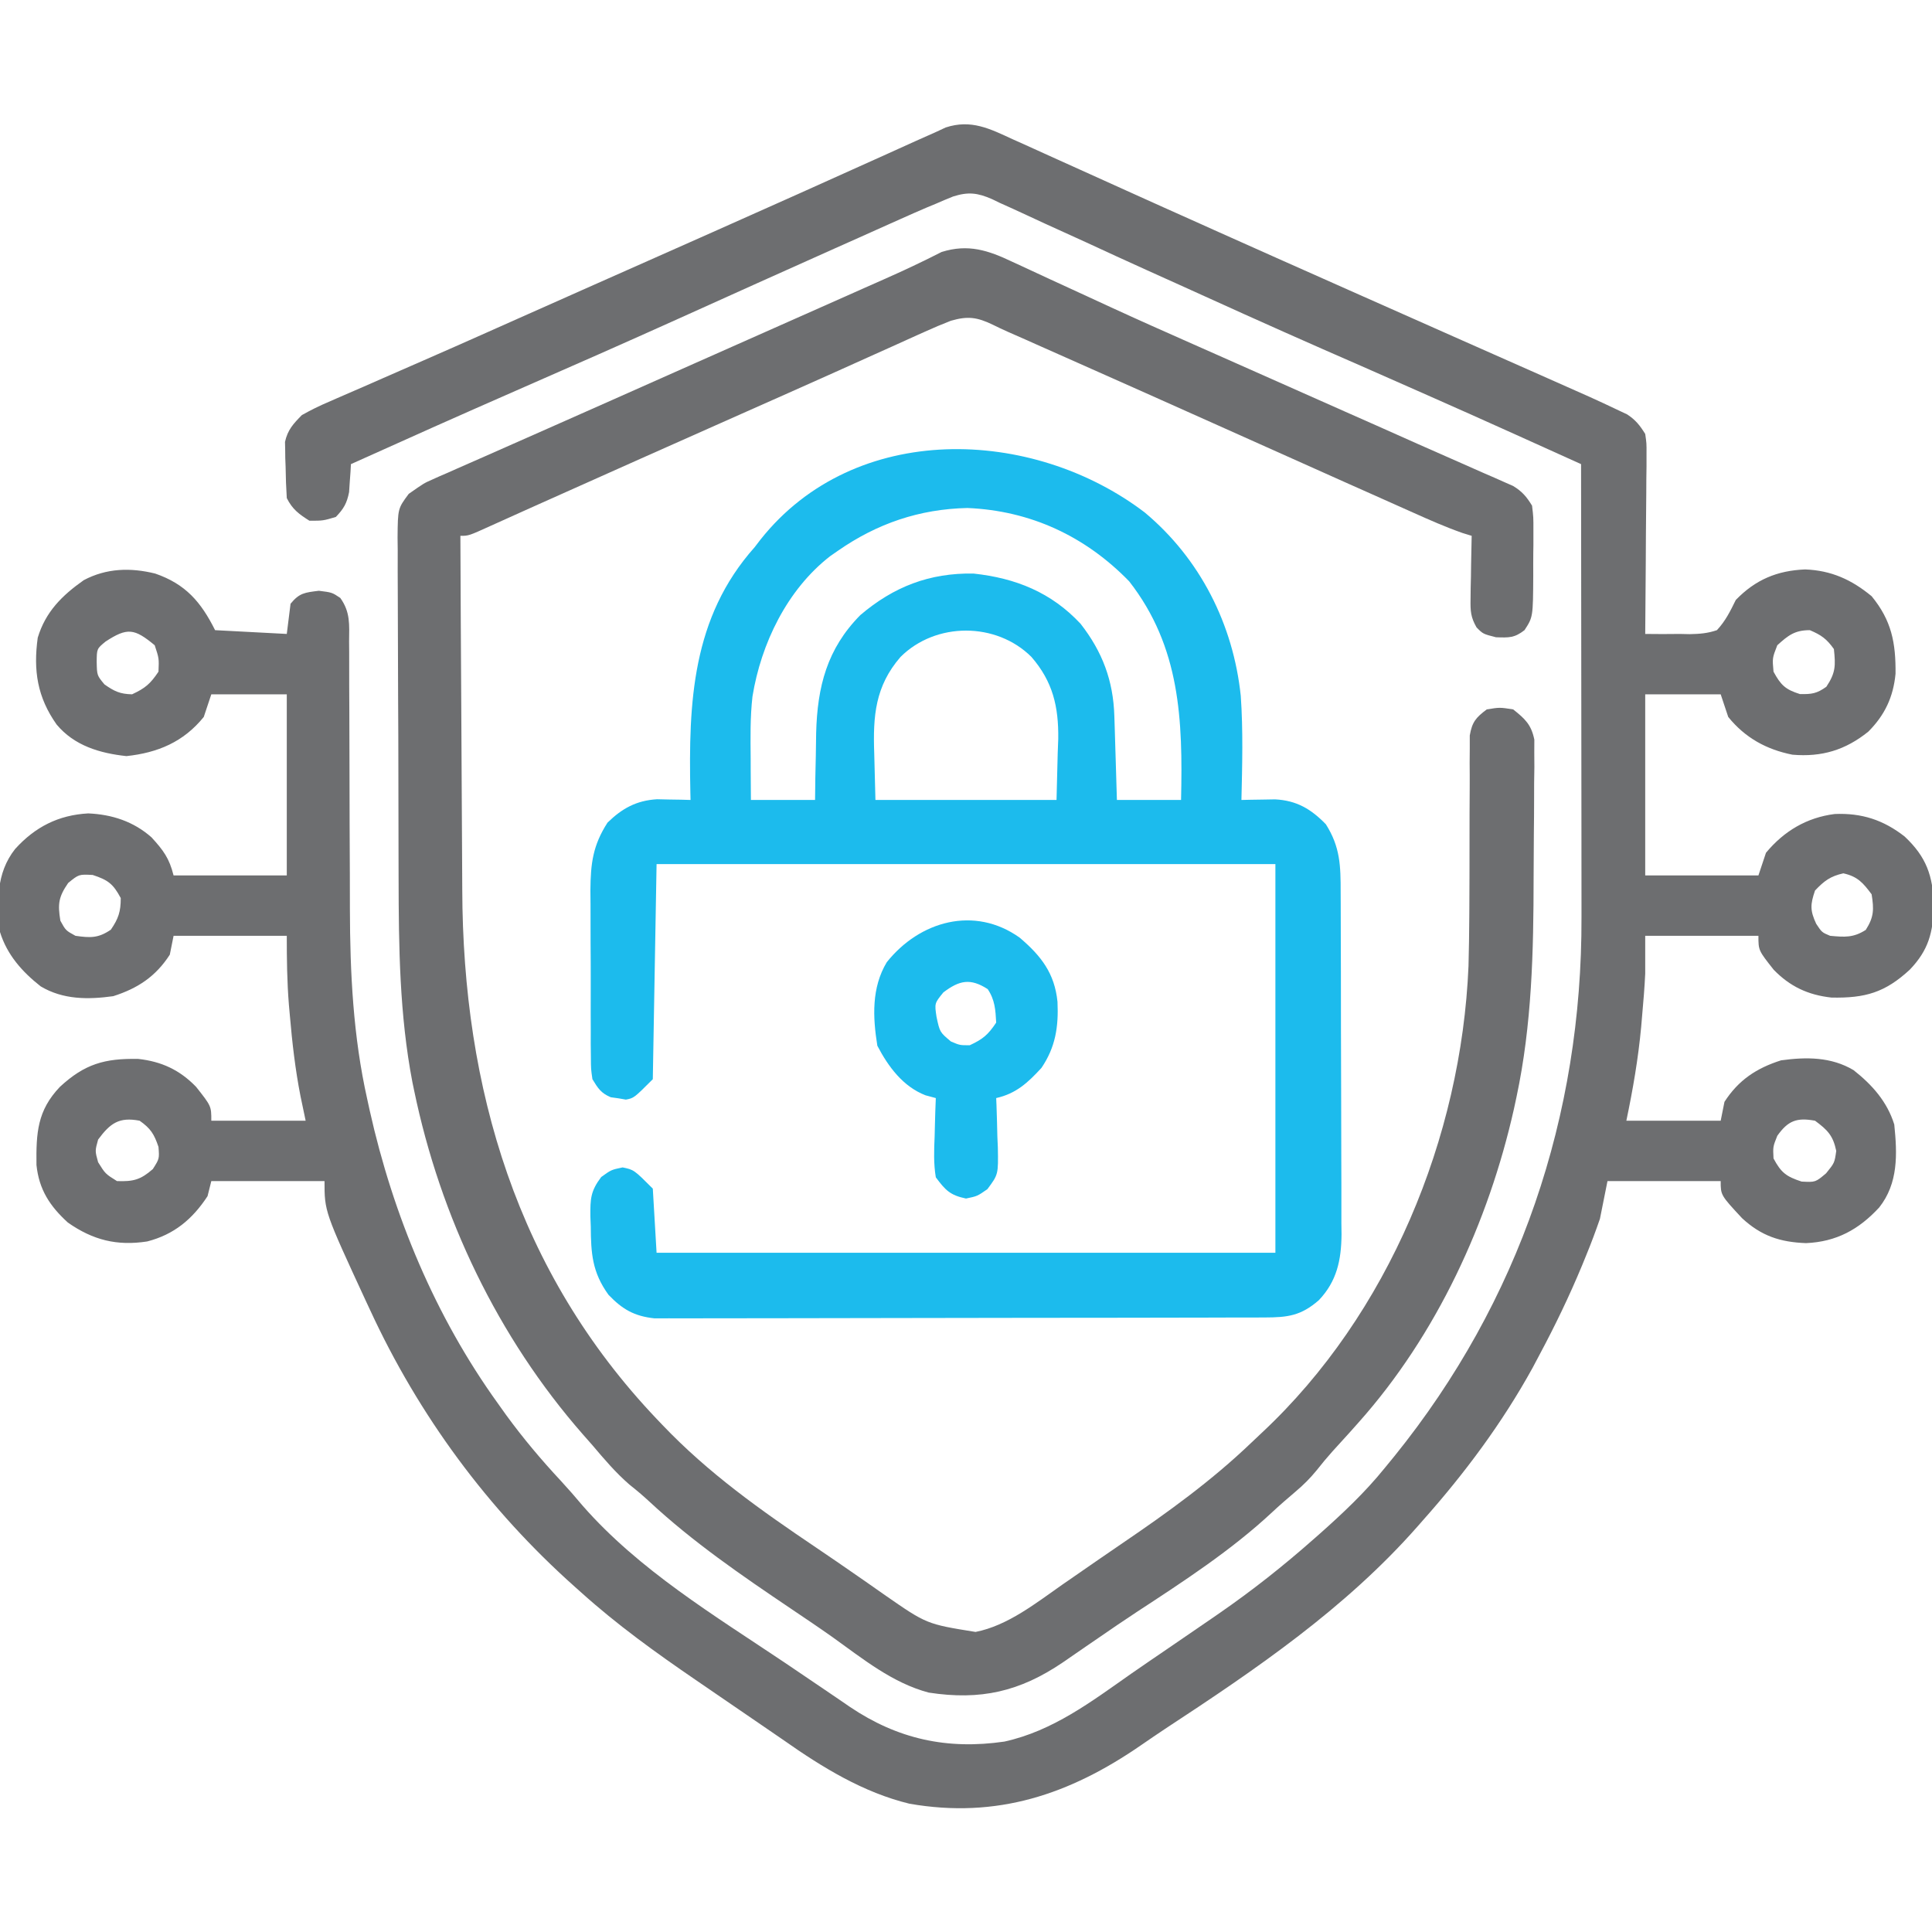 <svg width="64" height="64" viewBox="0 0 64 64" fill="none" xmlns="http://www.w3.org/2000/svg">
<g clip-path="url(#clip0_619_10785)">
<path d="M33.551 4.615C33.665 4.666 33.779 4.717 33.896 4.769C34.267 4.936 34.638 5.105 35.008 5.273C35.266 5.39 35.524 5.506 35.782 5.622C36.293 5.852 36.803 6.082 37.313 6.314C38.145 6.691 38.979 7.064 39.813 7.437C39.95 7.499 40.088 7.561 40.23 7.625C41.59 8.235 42.951 8.84 44.313 9.445C44.49 9.524 44.49 9.524 44.67 9.604C45.922 10.161 47.174 10.716 48.426 11.271C48.939 11.498 49.453 11.726 49.966 11.953C50.21 12.061 50.454 12.169 50.698 12.277C52.812 13.212 52.812 13.212 53.635 13.602C53.769 13.665 53.769 13.665 53.904 13.729C54.184 13.914 54.322 14.09 54.5 14.375C54.545 14.687 54.545 14.687 54.543 15.04C54.543 15.172 54.543 15.305 54.543 15.442C54.541 15.584 54.539 15.726 54.537 15.873C54.536 16.019 54.536 16.166 54.535 16.316C54.533 16.784 54.528 17.251 54.523 17.719C54.522 18.036 54.52 18.352 54.518 18.669C54.514 19.446 54.508 20.223 54.5 21C54.884 21.006 55.265 21.005 55.648 21C55.757 21.002 55.865 21.005 55.976 21.007C56.303 21 56.565 20.981 56.875 20.875C57.158 20.572 57.319 20.244 57.5 19.875C58.152 19.201 58.871 18.901 59.797 18.863C60.662 18.896 61.334 19.2 62 19.75C62.66 20.553 62.803 21.295 62.792 22.321C62.717 23.092 62.438 23.685 61.892 24.235C61.134 24.846 60.35 25.084 59.375 25C58.513 24.828 57.809 24.44 57.25 23.75C57.168 23.502 57.085 23.255 57 23C56.175 23 55.35 23 54.5 23C54.5 24.98 54.5 26.96 54.5 29C55.738 29 56.975 29 58.25 29C58.333 28.752 58.415 28.505 58.5 28.25C59.096 27.53 59.853 27.081 60.778 26.965C61.671 26.927 62.39 27.161 63.094 27.711C63.817 28.391 64.03 29.008 64.063 30C64.032 30.899 63.888 31.468 63.266 32.12C62.445 32.88 61.786 33.068 60.67 33.046C59.898 32.961 59.299 32.683 58.756 32.124C58.25 31.484 58.25 31.484 58.25 31C57.013 31 55.775 31 54.5 31C54.5 31.412 54.5 31.825 54.5 32.25C54.479 32.715 54.439 33.177 54.398 33.641C54.388 33.765 54.377 33.889 54.366 34.017C54.268 35.072 54.092 36.089 53.875 37.125C54.906 37.125 55.938 37.125 57 37.125C57.041 36.919 57.083 36.712 57.125 36.5C57.59 35.779 58.183 35.385 59 35.125C59.837 35.01 60.66 35.008 61.402 35.45C62.017 35.934 62.516 36.495 62.75 37.25C62.851 38.232 62.886 39.197 62.25 40C61.575 40.73 60.834 41.136 59.828 41.18C58.97 41.149 58.343 40.942 57.708 40.354C57 39.592 57 39.592 57 39.125C55.763 39.125 54.525 39.125 53.25 39.125C53.168 39.537 53.085 39.95 53 40.375C52.858 40.784 52.712 41.179 52.547 41.578C52.503 41.686 52.459 41.794 52.414 41.905C51.992 42.922 51.519 43.905 51 44.875C50.923 45.02 50.847 45.164 50.768 45.313C49.758 47.146 48.514 48.814 47.125 50.375C47.041 50.47 47.041 50.47 46.956 50.568C44.565 53.283 41.611 55.293 38.601 57.267C38.332 57.446 38.066 57.627 37.801 57.81C35.43 59.447 33.018 60.256 30.125 59.75C28.599 59.38 27.24 58.547 25.967 57.651C25.718 57.478 25.468 57.307 25.217 57.137C24.709 56.792 24.202 56.444 23.695 56.095C23.48 55.947 23.265 55.8 23.05 55.653C21.724 54.746 20.444 53.825 19.25 52.75C19.182 52.69 19.115 52.63 19.045 52.567C16.161 49.999 13.867 46.884 12.25 43.375C12.212 43.292 12.173 43.21 12.133 43.125C10.75 40.134 10.75 40.134 10.75 39.125C9.513 39.125 8.275 39.125 7 39.125C6.959 39.29 6.918 39.455 6.875 39.625C6.374 40.389 5.764 40.897 4.875 41.125C3.873 41.279 3.08 41.08 2.25 40.5C1.653 39.957 1.292 39.407 1.208 38.591C1.196 37.527 1.235 36.79 1.984 36.004C2.805 35.245 3.464 35.057 4.58 35.078C5.353 35.164 5.951 35.442 6.494 36.001C7 36.641 7 36.641 7 37.125C8.031 37.125 9.063 37.125 10.125 37.125C10.068 36.854 10.012 36.584 9.953 36.305C9.78 35.421 9.679 34.537 9.602 33.641C9.591 33.522 9.581 33.403 9.57 33.281C9.508 32.513 9.5 31.778 9.5 31C8.263 31 7.025 31 5.75 31C5.709 31.206 5.668 31.412 5.625 31.625C5.16 32.345 4.567 32.74 3.75 33C2.913 33.115 2.09 33.117 1.348 32.675C0.733 32.191 0.234 31.63 8.44486e-05 30.875C-0.101 29.892 -0.135 28.929 0.5 28.125C1.161 27.394 1.935 26.999 2.922 26.945C3.71 26.979 4.424 27.212 5.019 27.738C5.41 28.167 5.607 28.427 5.75 29C6.988 29 8.225 29 9.5 29C9.5 27.02 9.5 25.04 9.5 23C8.675 23 7.85 23 7 23C6.918 23.247 6.835 23.495 6.75 23.75C6.078 24.58 5.226 24.936 4.188 25.047C3.306 24.952 2.462 24.703 1.875 24C1.237 23.097 1.1 22.213 1.25 21.125C1.509 20.268 2.051 19.729 2.774 19.219C3.526 18.82 4.324 18.798 5.141 19C6.147 19.347 6.657 19.939 7.125 20.875C7.909 20.916 8.693 20.957 9.5 21C9.562 20.505 9.562 20.505 9.625 20C9.918 19.64 10.1 19.628 10.563 19.57C11 19.625 11 19.625 11.273 19.808C11.609 20.277 11.57 20.689 11.564 21.253C11.565 21.367 11.566 21.481 11.567 21.599C11.569 21.977 11.568 22.355 11.568 22.734C11.569 22.999 11.57 23.264 11.572 23.528C11.576 24.228 11.577 24.927 11.578 25.627C11.579 26.739 11.583 27.851 11.589 28.963C11.591 29.347 11.591 29.732 11.591 30.117C11.595 32.228 11.7 34.34 12.164 36.406C12.205 36.594 12.205 36.594 12.247 36.786C13.022 40.255 14.414 43.606 16.5 46.5C16.588 46.624 16.677 46.748 16.768 46.876C17.331 47.647 17.933 48.362 18.584 49.06C18.832 49.329 19.07 49.602 19.305 49.883C21.167 52.008 23.668 53.515 25.994 55.076C26.434 55.371 26.873 55.669 27.311 55.968C27.507 56.101 27.703 56.234 27.898 56.367C27.983 56.425 28.067 56.483 28.154 56.543C29.734 57.608 31.376 57.969 33.273 57.692C34.879 57.339 36.15 56.371 37.471 55.444C37.862 55.172 38.255 54.905 38.648 54.637C39.142 54.301 39.634 53.963 40.125 53.625C40.248 53.54 40.248 53.54 40.374 53.453C41.471 52.696 42.501 51.883 43.5 51C43.567 50.941 43.634 50.882 43.703 50.822C44.479 50.133 45.222 49.434 45.875 48.625C45.979 48.498 46.083 48.371 46.19 48.24C50.333 43.112 52.409 36.964 52.389 30.389C52.389 30.143 52.389 30.143 52.389 29.893C52.389 29.45 52.389 29.008 52.388 28.565C52.387 28.1 52.387 27.636 52.387 27.171C52.386 26.294 52.385 25.416 52.384 24.539C52.383 23.539 52.382 22.539 52.381 21.539C52.38 19.484 52.378 17.43 52.375 15.375C48.749 13.736 48.749 13.736 45.108 12.13C43.379 11.377 41.656 10.61 39.939 9.829C39.612 9.681 39.285 9.533 38.958 9.385C38.851 9.337 38.743 9.289 38.633 9.239C38.417 9.141 38.2 9.044 37.984 8.946C37.311 8.642 36.639 8.334 35.969 8.023C35.522 7.817 35.074 7.614 34.626 7.412C34.414 7.315 34.203 7.218 33.993 7.119C33.702 6.982 33.41 6.851 33.117 6.72C33.033 6.679 32.949 6.638 32.862 6.596C32.38 6.387 32.078 6.349 31.573 6.509C31.381 6.586 31.19 6.666 31 6.75C30.907 6.788 30.815 6.827 30.719 6.866C30.423 6.992 30.129 7.122 29.835 7.254C29.671 7.328 29.671 7.328 29.503 7.402C29.145 7.562 28.788 7.722 28.43 7.883C28.177 7.995 27.925 8.108 27.672 8.221C25.959 8.986 24.248 9.757 22.538 10.529C20.725 11.347 18.906 12.148 17.084 12.945C15.259 13.744 13.441 14.556 11.625 15.375C11.618 15.502 11.618 15.502 11.611 15.631C11.603 15.742 11.595 15.854 11.586 15.969C11.579 16.079 11.572 16.189 11.564 16.303C11.49 16.674 11.386 16.853 11.125 17.125C10.703 17.25 10.703 17.25 10.25 17.25C9.9 17.029 9.686 16.871 9.5 16.5C9.478 16.152 9.465 15.809 9.461 15.461C9.456 15.318 9.456 15.318 9.45 15.173C9.449 15.08 9.448 14.988 9.447 14.892C9.445 14.808 9.443 14.724 9.441 14.637C9.531 14.237 9.714 14.041 10 13.75C10.298 13.583 10.578 13.444 10.89 13.312C10.979 13.273 11.069 13.233 11.161 13.193C11.458 13.062 11.756 12.933 12.055 12.805C12.267 12.711 12.48 12.618 12.692 12.525C13.145 12.326 13.597 12.128 14.05 11.931C14.741 11.63 15.43 11.324 16.118 11.018C16.232 10.967 16.346 10.916 16.463 10.864C16.694 10.761 16.926 10.658 17.157 10.555C17.75 10.291 18.343 10.027 18.936 9.764C19.054 9.711 19.173 9.659 19.295 9.604C20.013 9.286 20.732 8.967 21.45 8.648C22.042 8.385 22.634 8.122 23.227 7.859C23.4 7.783 23.4 7.783 23.576 7.704C25.538 6.833 27.497 5.954 29.454 5.07C29.553 5.025 29.653 4.98 29.756 4.933C29.941 4.85 30.126 4.766 30.311 4.682C30.54 4.579 30.77 4.477 31 4.375C31.108 4.325 31.215 4.275 31.326 4.223C32.17 3.946 32.788 4.263 33.551 4.615ZM58.875 21.375C58.709 21.8 58.709 21.8 58.75 22.25C58.991 22.694 59.142 22.841 59.625 22.992C60.017 23 60.185 22.975 60.5 22.75C60.81 22.285 60.808 22.05 60.75 21.5C60.512 21.165 60.33 21.034 59.953 20.875C59.456 20.875 59.238 21.045 58.875 21.375ZM3.5 21.25C3.207 21.491 3.207 21.491 3.203 21.922C3.212 22.373 3.212 22.373 3.461 22.672C3.789 22.902 3.974 22.99 4.375 23C4.811 22.797 4.98 22.654 5.25 22.25C5.269 21.812 5.269 21.812 5.125 21.375C4.448 20.813 4.217 20.784 3.5 21.25ZM2.258 29.25C1.938 29.715 1.909 29.946 2 30.5C2.177 30.823 2.177 30.823 2.5 31C2.994 31.07 3.256 31.081 3.672 30.797C3.925 30.427 4 30.199 4 29.75C3.749 29.279 3.58 29.151 3.07 28.984C2.612 28.961 2.612 28.961 2.258 29.25ZM60.125 29.5C59.968 29.961 59.957 30.158 60.164 30.602C60.352 30.886 60.352 30.886 60.625 31C61.105 31.044 61.393 31.068 61.805 30.805C62.079 30.377 62.079 30.124 62 29.625C61.714 29.241 61.535 29.036 61.063 28.93C60.633 29.026 60.427 29.181 60.125 29.5ZM3.25 37.75C3.146 38.125 3.146 38.125 3.25 38.5C3.49 38.885 3.49 38.885 3.875 39.125C4.416 39.144 4.654 39.084 5.063 38.727C5.28 38.385 5.28 38.385 5.25 37.992C5.106 37.568 4.992 37.383 4.625 37.125C3.946 36.995 3.652 37.206 3.25 37.75ZM58.875 37.625C58.73 37.988 58.73 37.988 58.75 38.375C59.002 38.846 59.17 38.974 59.68 39.141C60.139 39.165 60.139 39.165 60.492 38.867C60.772 38.521 60.772 38.521 60.828 38.125C60.722 37.616 60.54 37.432 60.125 37.125C59.519 37.014 59.231 37.123 58.875 37.625Z" fill="#6D6E70"/>
<path d="M33.534 8.672C33.631 8.716 33.728 8.761 33.828 8.807C34.147 8.953 34.464 9.102 34.782 9.25C35.007 9.354 35.232 9.457 35.457 9.56C35.917 9.771 36.377 9.983 36.837 10.196C37.702 10.594 38.572 10.981 39.443 11.366C39.806 11.526 40.168 11.687 40.531 11.848C40.816 11.975 41.1 12.101 41.385 12.227C42.442 12.696 43.499 13.165 44.556 13.635C44.908 13.791 45.261 13.947 45.613 14.103C46.057 14.3 46.501 14.498 46.945 14.697C47.427 14.912 47.909 15.124 48.393 15.336C48.644 15.447 48.895 15.558 49.146 15.669C49.264 15.72 49.381 15.771 49.502 15.823C49.611 15.871 49.72 15.92 49.832 15.97C49.928 16.012 50.024 16.054 50.123 16.098C50.421 16.278 50.57 16.454 50.751 16.75C50.797 17.132 50.797 17.132 50.796 17.574C50.796 17.734 50.796 17.894 50.796 18.058C50.795 18.141 50.794 18.224 50.792 18.309C50.789 18.562 50.79 18.814 50.791 19.067C50.783 20.441 50.783 20.441 50.501 20.875C50.166 21.135 49.986 21.125 49.555 21.11C49.126 21 49.126 21 48.913 20.784C48.718 20.444 48.707 20.24 48.714 19.85C48.715 19.727 48.716 19.605 48.718 19.479C48.721 19.352 48.724 19.225 48.727 19.094C48.729 18.965 48.73 18.836 48.732 18.703C48.737 18.386 48.743 18.068 48.751 17.75C48.651 17.72 48.551 17.689 48.449 17.657C47.893 17.462 47.361 17.227 46.824 16.986C46.653 16.91 46.653 16.91 46.479 16.832C46.108 16.667 45.738 16.502 45.368 16.336C45.109 16.221 44.851 16.106 44.593 15.991C43.113 15.331 41.634 14.669 40.156 14.005C38.694 13.349 37.23 12.698 35.766 12.047C35.641 11.992 35.516 11.936 35.388 11.879C35.03 11.72 34.672 11.56 34.314 11.402C34.207 11.354 34.1 11.306 33.99 11.257C33.791 11.169 33.593 11.082 33.394 10.995C33.222 10.918 33.052 10.839 32.884 10.755C32.364 10.504 32.054 10.465 31.5 10.625C31.21 10.737 30.924 10.859 30.641 10.987C30.557 11.024 30.474 11.062 30.388 11.1C30.11 11.225 29.832 11.351 29.555 11.477C29.356 11.566 29.157 11.655 28.958 11.745C28.531 11.937 28.103 12.129 27.676 12.322C26.639 12.788 25.599 13.248 24.559 13.71C22.32 14.703 20.082 15.702 17.846 16.703C17.67 16.782 17.494 16.861 17.318 16.94C16.963 17.099 16.609 17.258 16.255 17.419C15.526 17.75 15.526 17.75 15.251 17.75C15.258 19.624 15.268 21.497 15.28 23.371C15.286 24.241 15.29 25.111 15.294 25.981C15.297 26.823 15.302 27.666 15.308 28.508C15.31 28.827 15.312 29.146 15.313 29.465C15.331 36.067 17.135 42.143 21.75 47C21.81 47.063 21.87 47.127 21.932 47.191C23.468 48.805 25.201 50.03 27.043 51.271C27.501 51.581 27.958 51.893 28.412 52.21C28.569 52.319 28.569 52.319 28.729 52.43C28.923 52.565 29.117 52.701 29.311 52.838C30.695 53.799 30.695 53.799 32.316 54.06C33.382 53.853 34.331 53.094 35.204 52.484C35.323 52.402 35.443 52.319 35.566 52.234C35.806 52.068 36.047 51.901 36.288 51.734C36.589 51.525 36.892 51.318 37.196 51.111C38.689 50.096 40.13 49.055 41.438 47.804C41.562 47.685 41.687 47.567 41.813 47.45C45.993 43.539 48.409 37.681 48.646 32.004C48.661 31.462 48.668 30.92 48.672 30.378C48.673 30.285 48.673 30.193 48.674 30.098C48.679 29.334 48.68 28.571 48.68 27.807C48.68 27.231 48.681 26.655 48.686 26.079C48.688 25.812 48.686 25.546 48.684 25.279C48.686 25.118 48.687 24.957 48.688 24.791C48.688 24.65 48.688 24.509 48.688 24.364C48.765 23.917 48.891 23.77 49.251 23.5C49.68 23.43 49.68 23.43 50.126 23.5C50.52 23.814 50.725 24.002 50.827 24.502C50.827 24.642 50.826 24.783 50.825 24.927C50.826 25.087 50.827 25.247 50.828 25.412C50.825 25.586 50.823 25.761 50.82 25.935C50.82 26.116 50.819 26.297 50.819 26.478C50.819 26.859 50.816 27.239 50.811 27.62C50.806 28.101 50.804 28.581 50.803 29.062C50.8 31.515 50.749 33.934 50.235 36.344C50.208 36.469 50.182 36.593 50.154 36.722C49.309 40.492 47.585 44.228 45.001 47.125C44.901 47.237 44.801 47.349 44.699 47.464C44.51 47.673 44.321 47.882 44.131 48.089C43.955 48.286 43.785 48.49 43.622 48.698C43.4 48.97 43.182 49.188 42.914 49.414C42.652 49.638 42.391 49.86 42.14 50.096C40.786 51.359 39.204 52.386 37.658 53.398C37.23 53.679 36.808 53.968 36.386 54.259C36.188 54.394 36.188 54.394 35.987 54.532C35.726 54.71 35.466 54.889 35.207 55.07C33.781 56.037 32.482 56.334 30.764 56.069C29.559 55.749 28.579 54.948 27.581 54.234C27.127 53.913 26.666 53.603 26.204 53.292C24.572 52.192 22.949 51.081 21.505 49.736C21.293 49.54 21.078 49.358 20.852 49.18C20.393 48.782 20.017 48.338 19.625 47.875C19.521 47.756 19.416 47.638 19.308 47.515C16.49 44.299 14.585 40.305 13.719 36.125C13.7 36.035 13.681 35.945 13.662 35.852C13.233 33.616 13.208 31.368 13.204 29.099C13.204 28.842 13.203 28.585 13.202 28.327C13.199 27.427 13.198 26.526 13.197 25.626C13.197 24.79 13.193 23.953 13.188 23.117C13.184 22.395 13.182 21.672 13.181 20.95C13.181 20.52 13.18 20.09 13.177 19.66C13.173 19.183 13.174 18.706 13.175 18.229C13.174 18.088 13.172 17.947 13.17 17.801C13.179 16.846 13.179 16.846 13.54 16.36C14.044 16.007 14.044 16.007 14.316 15.887C14.398 15.85 14.48 15.813 14.565 15.775C14.697 15.718 14.697 15.718 14.832 15.66C14.927 15.618 15.022 15.575 15.119 15.532C15.433 15.392 15.748 15.255 16.063 15.117C16.287 15.018 16.511 14.919 16.735 14.82C17.207 14.61 17.68 14.401 18.153 14.193C18.856 13.884 19.558 13.572 20.26 13.259C21.191 12.844 22.123 12.43 23.056 12.016C23.293 11.911 23.531 11.805 23.769 11.7C23.888 11.647 24.008 11.594 24.131 11.539C25.157 11.084 26.182 10.628 27.208 10.173C27.569 10.012 27.93 9.852 28.291 9.692C28.403 9.642 28.515 9.592 28.63 9.541C28.846 9.445 29.061 9.35 29.276 9.255C29.923 8.969 30.562 8.67 31.192 8.347C32.072 8.071 32.738 8.293 33.534 8.672Z" fill="#6D6E70"/>
<path d="M37.921 16.976C39.757 18.51 40.853 20.684 41.102 23.051C41.182 24.198 41.151 25.352 41.124 26.5C41.226 26.498 41.328 26.495 41.433 26.493C41.634 26.49 41.634 26.49 41.839 26.487C42.038 26.483 42.038 26.483 42.241 26.48C42.957 26.518 43.429 26.8 43.921 27.305C44.398 28.057 44.412 28.685 44.411 29.556C44.412 29.687 44.413 29.819 44.413 29.954C44.416 30.388 44.416 30.822 44.416 31.256C44.417 31.559 44.418 31.861 44.419 32.163C44.42 32.797 44.421 33.43 44.421 34.064C44.421 34.874 44.424 35.685 44.428 36.496C44.431 37.12 44.432 37.744 44.432 38.369C44.432 38.667 44.433 38.966 44.435 39.265C44.437 39.684 44.437 40.102 44.435 40.521C44.437 40.644 44.438 40.767 44.44 40.893C44.432 41.737 44.287 42.442 43.689 43.07C43.097 43.587 42.658 43.641 41.893 43.643C41.806 43.643 41.718 43.644 41.628 43.644C41.334 43.645 41.039 43.645 40.745 43.645C40.535 43.646 40.324 43.647 40.113 43.647C39.54 43.649 38.968 43.65 38.395 43.65C38.037 43.651 37.679 43.651 37.321 43.652C36.202 43.653 35.082 43.654 33.963 43.655C32.67 43.656 31.378 43.658 30.085 43.661C29.087 43.664 28.088 43.665 27.089 43.666C26.492 43.666 25.896 43.666 25.299 43.669C24.738 43.671 24.176 43.671 23.615 43.67C23.409 43.67 23.203 43.67 22.997 43.672C22.716 43.673 22.435 43.672 22.153 43.671C21.996 43.671 21.839 43.672 21.677 43.672C21.008 43.599 20.617 43.373 20.156 42.891C19.617 42.143 19.576 41.524 19.57 40.625C19.566 40.514 19.562 40.403 19.557 40.288C19.553 39.716 19.562 39.458 19.917 38.989C20.25 38.75 20.25 38.75 20.625 38.672C21 38.75 21 38.75 21.625 39.375C21.666 40.076 21.707 40.778 21.75 41.5C28.515 41.5 35.279 41.5 42.249 41.5C42.249 37.251 42.249 33.003 42.249 28.625C35.484 28.625 28.72 28.625 21.75 28.625C21.708 30.976 21.667 33.328 21.625 35.75C21 36.375 21 36.375 20.733 36.426C20.651 36.412 20.569 36.398 20.484 36.383C20.36 36.366 20.36 36.366 20.233 36.348C19.908 36.212 19.807 36.05 19.625 35.75C19.576 35.412 19.576 35.412 19.574 35.021C19.572 34.874 19.571 34.727 19.569 34.576C19.57 34.417 19.57 34.259 19.57 34.096C19.57 33.932 19.569 33.769 19.568 33.601C19.567 33.255 19.567 32.909 19.569 32.563C19.57 32.122 19.568 31.681 19.564 31.24C19.561 30.817 19.562 30.394 19.562 29.971C19.561 29.814 19.56 29.656 19.558 29.494C19.565 28.603 19.638 28.005 20.125 27.25C20.61 26.777 21.082 26.518 21.764 26.476C21.896 26.479 22.028 26.482 22.163 26.485C22.297 26.487 22.431 26.489 22.568 26.491C22.669 26.494 22.77 26.497 22.875 26.5C22.872 26.417 22.87 26.333 22.869 26.247C22.808 23.267 22.921 20.457 25 18.125C25.095 18.001 25.095 18.001 25.192 17.875C28.319 13.932 34.2 14.143 37.921 16.976ZM27.75 18.25C27.666 18.308 27.584 18.366 27.498 18.425C26.073 19.533 25.211 21.32 24.927 23.07C24.848 23.754 24.861 24.438 24.867 25.125C24.867 25.258 24.868 25.39 24.868 25.527C24.87 25.851 24.872 26.176 24.875 26.5C25.576 26.5 26.277 26.5 27 26.5C27.003 26.254 27.006 26.009 27.009 25.756C27.015 25.513 27.02 25.27 27.025 25.027C27.031 24.779 27.033 24.532 27.036 24.285C27.075 22.747 27.396 21.491 28.5 20.375C29.605 19.435 30.793 18.974 32.249 19C33.646 19.15 34.827 19.624 35.796 20.664C36.522 21.594 36.878 22.55 36.914 23.717C36.919 23.879 36.925 24.041 36.93 24.208C36.935 24.378 36.94 24.549 36.945 24.719C36.95 24.891 36.956 25.064 36.961 25.236C36.974 25.657 36.987 26.079 36.999 26.5C37.701 26.5 38.402 26.5 39.124 26.5C39.183 23.857 39.104 21.435 37.406 19.258C35.948 17.757 34.128 16.915 32.046 16.828C30.455 16.863 29.051 17.343 27.75 18.25ZM29.831 21.762C28.992 22.73 28.916 23.717 28.96 24.953C28.973 25.464 28.986 25.974 29 26.5C30.98 26.5 32.959 26.5 34.999 26.5C35.012 25.99 35.025 25.479 35.038 24.953C35.044 24.795 35.05 24.637 35.056 24.474C35.069 23.408 34.877 22.581 34.168 21.762C33.001 20.599 30.998 20.599 29.831 21.762Z" fill="#1CBBED"/>
<path d="M33.777 31.06C34.485 31.662 34.937 32.24 35.031 33.188C35.068 34.012 34.968 34.683 34.5 35.375C34.05 35.866 33.657 36.228 33 36.375C33.004 36.451 33.007 36.527 33.01 36.606C33.023 36.953 33.031 37.301 33.039 37.648C33.044 37.768 33.05 37.888 33.055 38.012C33.071 38.905 33.071 38.905 32.709 39.392C32.375 39.625 32.375 39.625 32 39.703C31.476 39.594 31.32 39.431 31 39C30.924 38.547 30.941 38.106 30.961 37.648C30.964 37.526 30.967 37.404 30.97 37.278C30.977 36.976 30.987 36.676 31 36.375C30.887 36.345 30.775 36.314 30.658 36.283C29.914 35.995 29.426 35.337 29.063 34.641C28.911 33.694 28.867 32.721 29.375 31.875C30.463 30.51 32.279 29.993 33.777 31.06ZM31.25 32.875C30.956 33.236 30.956 33.236 31.024 33.687C31.132 34.191 31.132 34.191 31.5 34.5C31.796 34.626 31.796 34.626 32.125 34.625C32.561 34.422 32.731 34.279 33 33.875C32.977 33.45 32.958 33.124 32.719 32.766C32.145 32.396 31.782 32.472 31.25 32.875Z" fill="#1CBBED"/>
</g>
<defs>
<clipPath id="clip0_619_10785">
<rect width="64" height="64" fill="white"/>
</clipPath>
</defs>
</svg>

